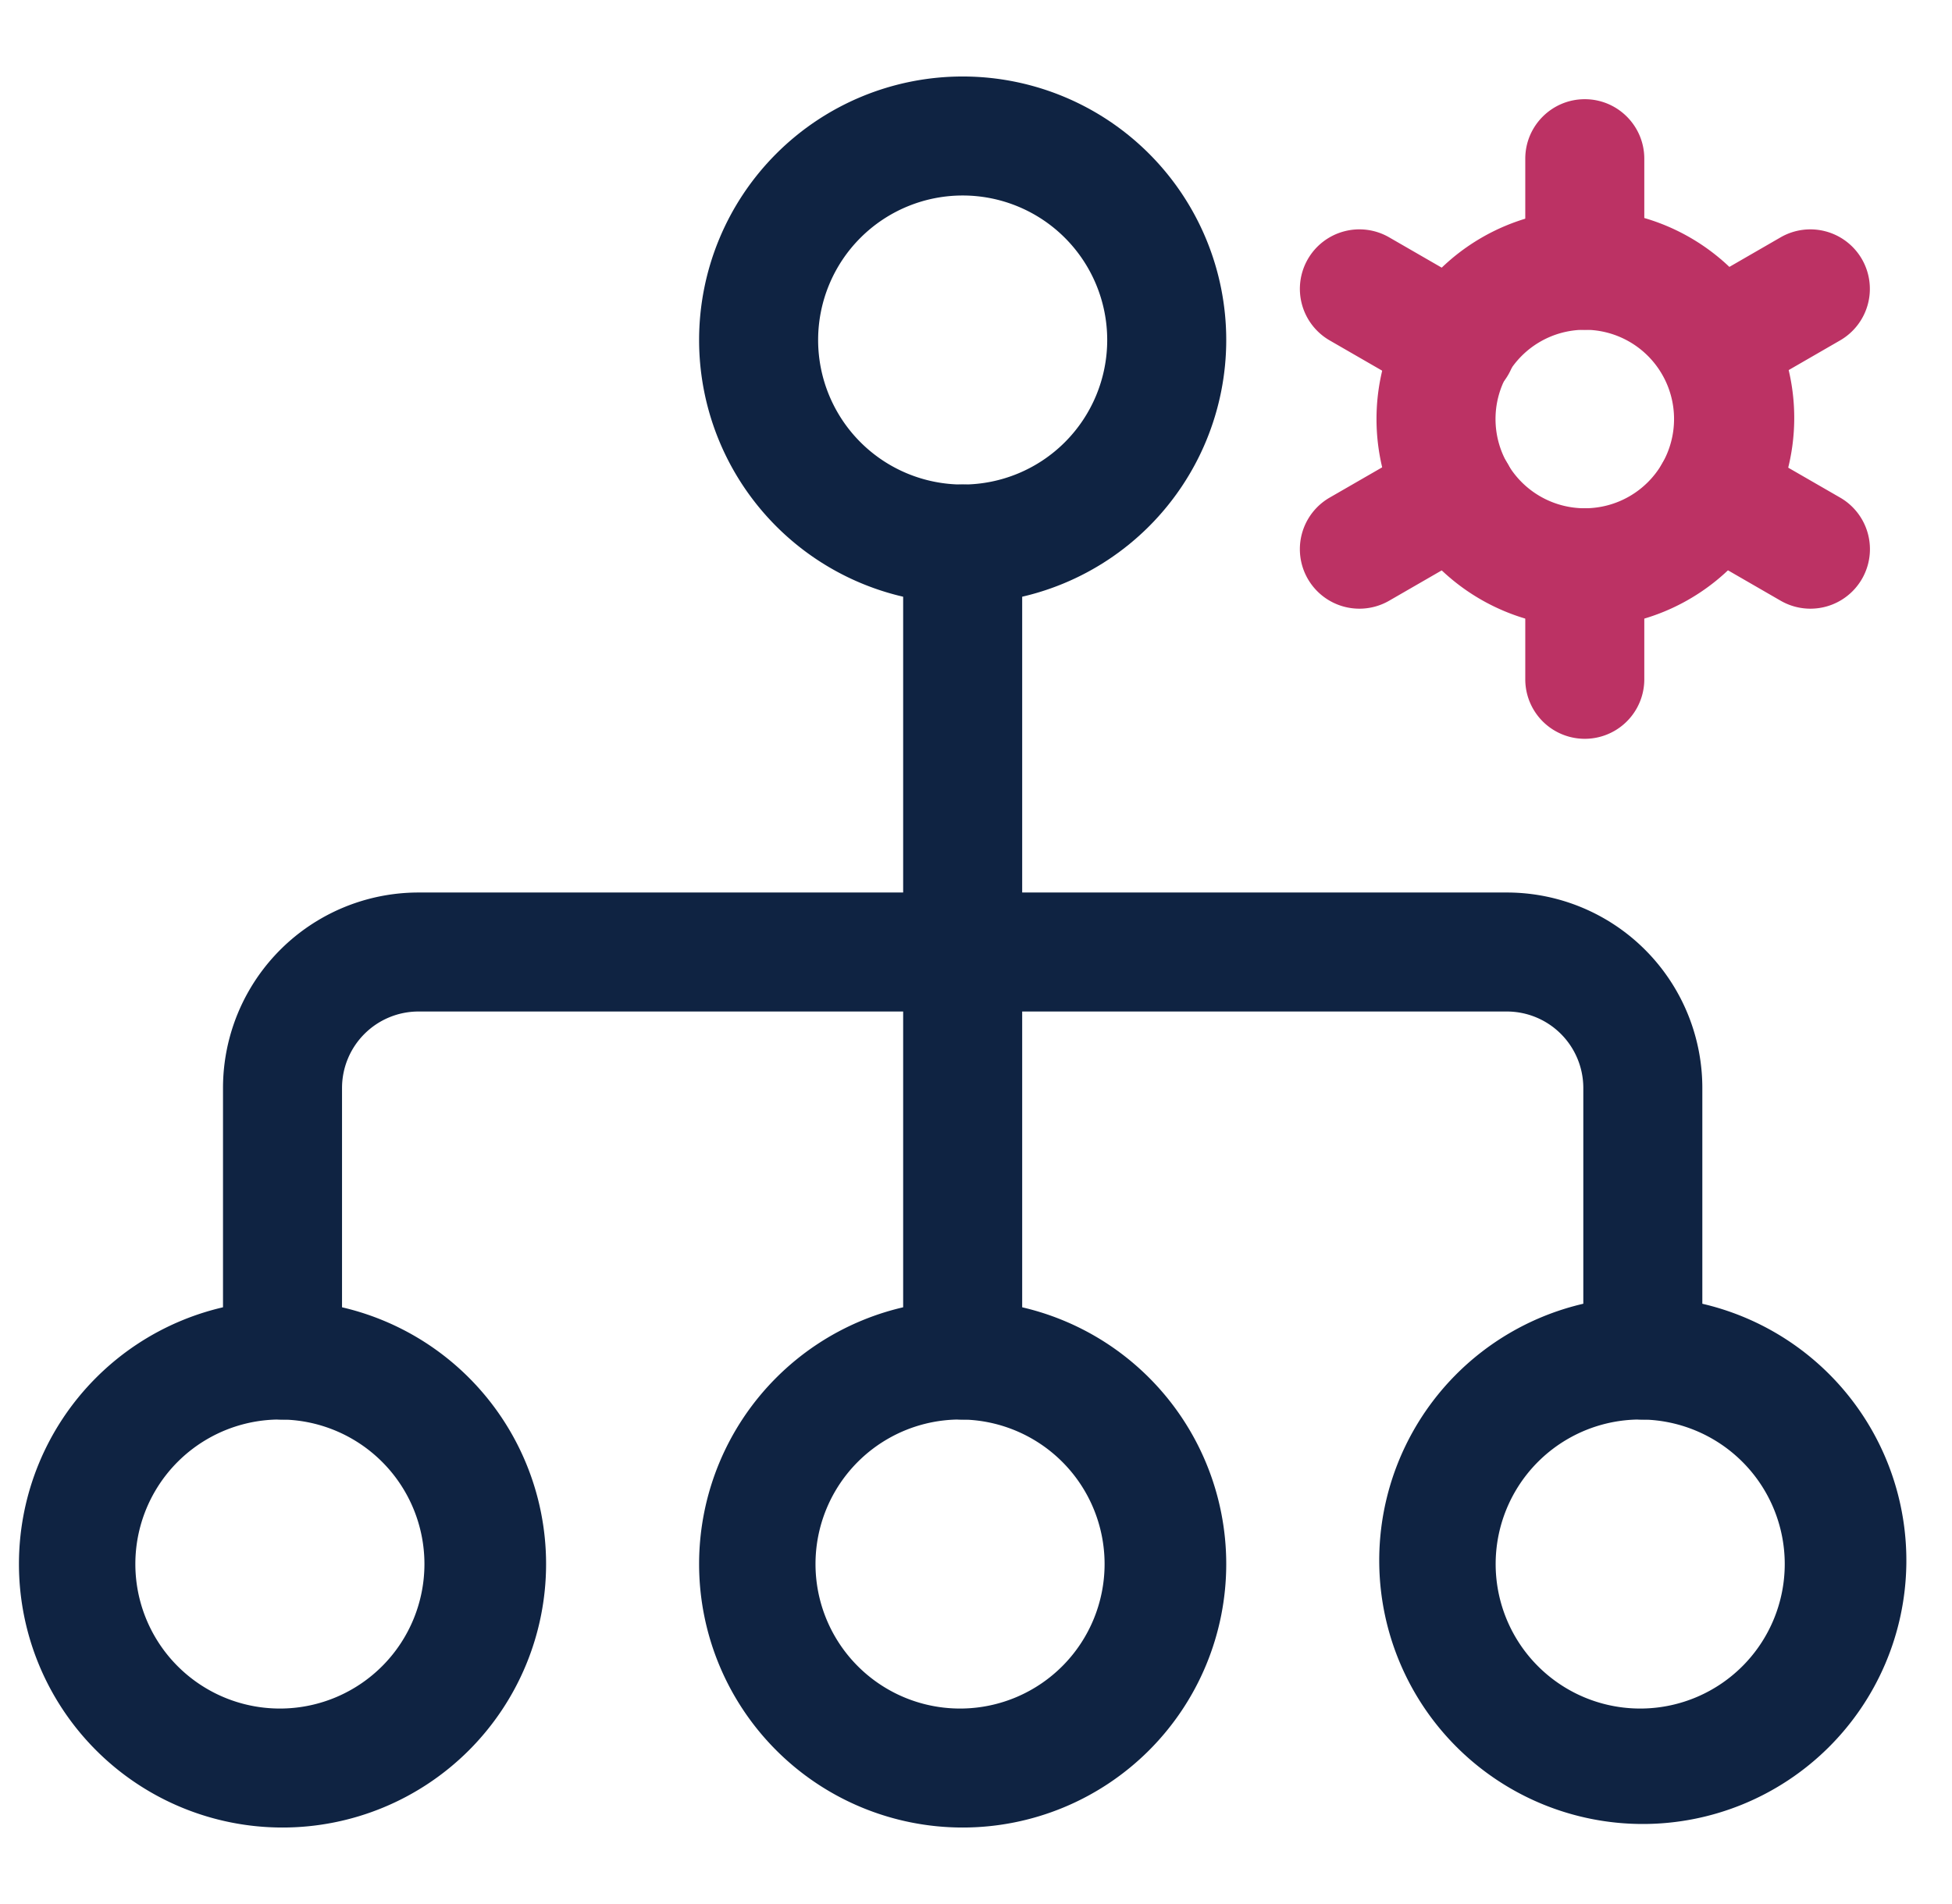 <svg xmlns="http://www.w3.org/2000/svg" width="41" height="40" fill="none"><g clip-path="url(#clip0_16024_7690)" fill-rule="evenodd" clip-rule="evenodd"><path d="M20.22 4.107a3.036 3.036 0 100 6.072 3.036 3.036 0 000-6.072zm-5.536 3.036a5.536 5.536 0 1111.072 0 5.536 5.536 0 01-11.072 0zm-8.75 22.679a3.036 3.036 0 100 6.071 3.036 3.036 0 000-6.071zM.398 32.857a5.536 5.536 0 1111.072 0 5.536 5.536 0 01-11.072 0zm19.822-3.035a3.036 3.036 0 100 6.071 3.036 3.036 0 000-6.071zm-5.536 3.035a5.536 5.536 0 1111.072 0 5.536 5.536 0 01-11.072 0zm19.822-3.035a3.036 3.036 0 100 6.071 3.036 3.036 0 000-6.071zm-5.536 3.035a5.536 5.536 0 1111.071 0 5.536 5.536 0 01-11.071 0z" fill="#0F2342"/><path d="M8.791 21.25a1.607 1.607 0 00-1.607 1.607v5.715a1.25 1.25 0 11-2.5 0v-5.715a4.107 4.107 0 014.107-4.107h22.857a4.107 4.107 0 014.108 4.107v5.715a1.25 1.25 0 01-2.5 0v-5.715a1.607 1.607 0 00-1.608-1.607H8.791z" fill="#0F2342"/><path d="M20.22 10.179c.69 0 1.25.56 1.25 1.25v17.143a1.25 1.25 0 01-2.5 0V11.429c0-.69.56-1.25 1.25-1.25z" fill="#0F2342"/><path d="M30.194 5.71a4.375 4.375 0 116.187 6.187 4.375 4.375 0 01-6.187-6.188zm3.093 1.218a1.875 1.875 0 100 3.75 1.875 1.875 0 000-3.75z" fill="#BC3264"/><path d="M33.287 2.084c.69 0 1.25.56 1.25 1.25v2.344a1.25 1.25 0 11-2.5 0V3.334c0-.69.56-1.25 1.25-1.25zm0 8.594c.69 0 1.25.56 1.25 1.25v2.343a1.25 1.25 0 01-2.5 0v-2.343c0-.69.56-1.25 1.25-1.25zm5.82-5.235a1.25 1.25 0 01-.457 1.708l-2.03 1.172a1.25 1.25 0 01-1.25-2.165l2.03-1.172a1.25 1.25 0 011.707.457zm-7.44 4.297a1.25 1.25 0 01-.458 1.708l-2.031 1.172a1.25 1.25 0 01-1.25-2.166l2.031-1.171a1.25 1.25 0 011.708.458zM27.47 5.444a1.25 1.25 0 011.708-.458l2.03 1.171a1.25 1.25 0 11-1.248 2.166l-2.032-1.172a1.25 1.25 0 01-.458-1.707zm7.442 4.296a1.25 1.25 0 011.708-.457l2.031 1.171a1.25 1.25 0 01-1.25 2.166l-2.03-1.172a1.25 1.25 0 01-.459-1.707z" fill="#BC3264"/></g><defs><clipPath id="clip0_16024_7690"><path fill="#fff" transform="translate(.22)" d="M0 0h40v40H0z"/></clipPath></defs></svg>